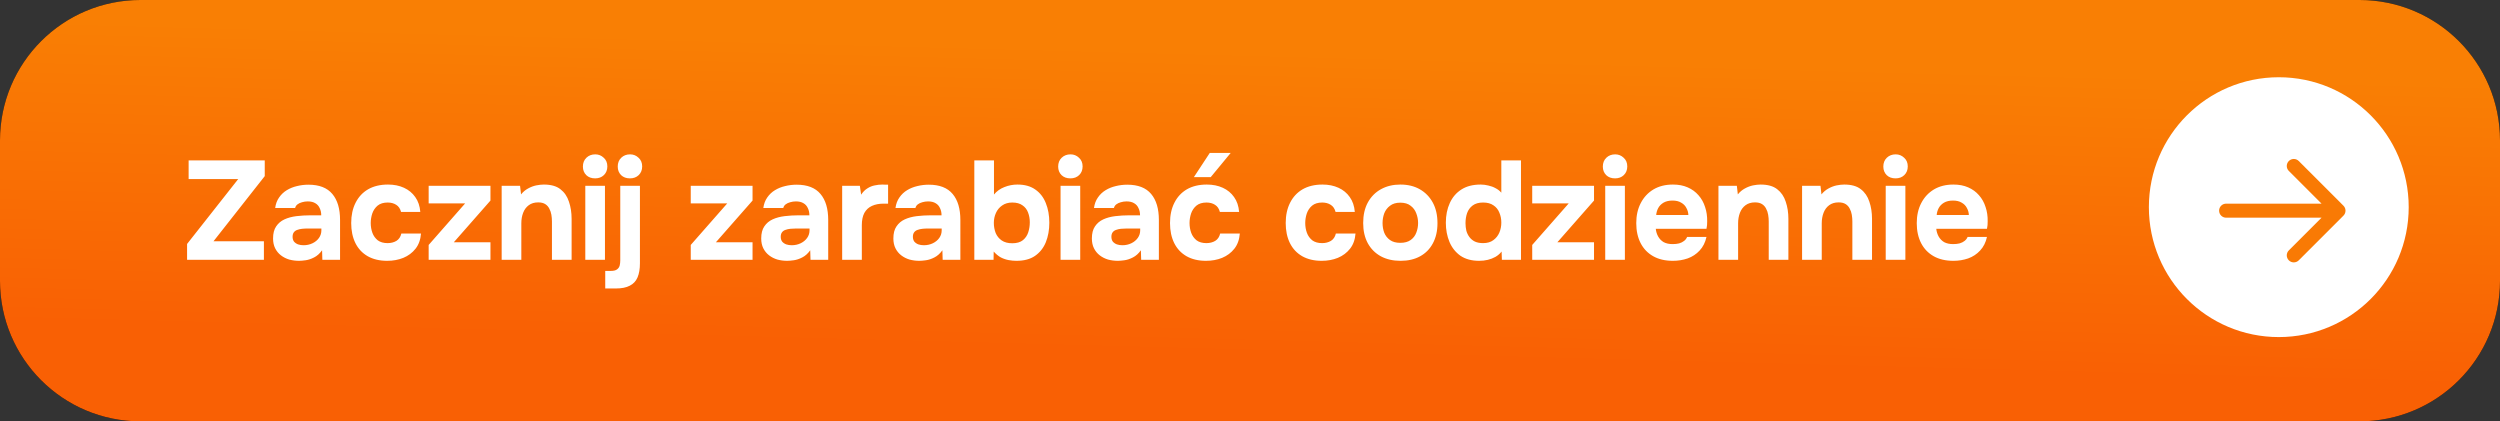 <?xml version="1.0" encoding="UTF-8"?> <svg xmlns="http://www.w3.org/2000/svg" width="356" height="60" viewBox="0 0 356 60" fill="none"><rect x="0" y="0" width="356" height="60" fill="#333333" stroke="none"/><path d="M0 20C0 8.954 8.954 0 20 0H336C347.046 0 356 8.954 356 20V40C356 51.046 347.046 60 336 60H20C8.954 60 0 51.046 0 40V20Z" fill="black"></path><path d="M0 20C0 8.954 8.954 0 20 0H336C347.046 0 356 8.954 356 20V40C356 51.046 347.046 60 336 60H20C8.954 60 0 51.046 0 40V20Z" fill="url(#paint0_linear_402_1743)"></path><path d="M26.64 37V34.74L33.92 25.5H26.86V22.84H37.7V25.08L30.4 34.36H37.58V37H26.64ZM42.584 37.14C42.104 37.14 41.637 37.08 41.184 36.96C40.744 36.827 40.35 36.627 40.004 36.36C39.657 36.093 39.384 35.76 39.184 35.36C38.984 34.96 38.884 34.493 38.884 33.96C38.884 33.24 39.03 32.667 39.324 32.24C39.617 31.8 40.01 31.467 40.504 31.24C40.997 31.013 41.564 30.86 42.204 30.78C42.857 30.7 43.53 30.66 44.224 30.66H45.744C45.744 30.273 45.67 29.933 45.524 29.64C45.39 29.333 45.184 29.1 44.904 28.94C44.624 28.767 44.264 28.68 43.824 28.68C43.544 28.68 43.27 28.72 43.004 28.8C42.75 28.867 42.537 28.967 42.364 29.1C42.19 29.233 42.077 29.407 42.024 29.62H39.184C39.264 29.033 39.45 28.533 39.744 28.12C40.037 27.693 40.404 27.347 40.844 27.08C41.284 26.813 41.764 26.62 42.284 26.5C42.817 26.367 43.364 26.3 43.924 26.3C45.457 26.3 46.59 26.74 47.324 27.62C48.057 28.487 48.424 29.72 48.424 31.32V37H45.904L45.864 35.64C45.53 36.107 45.15 36.447 44.724 36.66C44.31 36.873 43.91 37.007 43.524 37.06C43.137 37.113 42.824 37.14 42.584 37.14ZM43.224 34.92C43.69 34.92 44.117 34.827 44.504 34.64C44.89 34.453 45.197 34.2 45.424 33.88C45.65 33.56 45.764 33.2 45.764 32.8V32.54H43.844C43.564 32.54 43.29 32.553 43.024 32.58C42.77 32.607 42.537 32.66 42.324 32.74C42.124 32.807 41.964 32.92 41.844 33.08C41.724 33.24 41.664 33.453 41.664 33.72C41.664 33.987 41.73 34.213 41.864 34.4C42.01 34.573 42.204 34.707 42.444 34.8C42.684 34.88 42.944 34.92 43.224 34.92ZM55.131 37.14C54.051 37.14 53.124 36.92 52.351 36.48C51.591 36.04 51.011 35.42 50.611 34.62C50.211 33.807 50.011 32.853 50.011 31.76C50.011 30.653 50.218 29.693 50.631 28.88C51.044 28.053 51.638 27.413 52.411 26.96C53.198 26.507 54.144 26.28 55.251 26.28C56.104 26.28 56.864 26.433 57.531 26.74C58.198 27.047 58.731 27.487 59.131 28.06C59.544 28.633 59.784 29.34 59.851 30.18H57.111C56.991 29.713 56.758 29.373 56.411 29.16C56.078 28.947 55.678 28.84 55.211 28.84C54.611 28.84 54.131 28.987 53.771 29.28C53.424 29.573 53.171 29.947 53.011 30.4C52.864 30.853 52.791 31.307 52.791 31.76C52.791 32.253 52.871 32.72 53.031 33.16C53.191 33.587 53.444 33.94 53.791 34.22C54.151 34.487 54.618 34.62 55.191 34.62C55.671 34.62 56.091 34.513 56.451 34.3C56.811 34.073 57.044 33.727 57.151 33.26H59.951C59.884 34.127 59.624 34.847 59.171 35.42C58.718 35.993 58.138 36.427 57.431 36.72C56.738 37 55.971 37.14 55.131 37.14ZM61.041 37V34.88L66.241 28.96H61.041V26.46H69.841V28.56L64.621 34.5H69.841V37H61.041ZM71.437 37V26.46H74.057L74.197 27.68C74.49 27.32 74.823 27.04 75.197 26.84C75.583 26.627 75.97 26.48 76.357 26.4C76.757 26.32 77.117 26.28 77.437 26.28C78.45 26.28 79.237 26.5 79.797 26.94C80.37 27.38 80.777 27.973 81.017 28.72C81.27 29.453 81.397 30.273 81.397 31.18V37H78.597V31.54C78.597 31.22 78.57 30.9 78.517 30.58C78.463 30.26 78.363 29.967 78.217 29.7C78.083 29.433 77.89 29.22 77.637 29.06C77.383 28.9 77.05 28.82 76.637 28.82C76.103 28.82 75.657 28.953 75.297 29.22C74.937 29.487 74.67 29.847 74.497 30.3C74.323 30.753 74.237 31.253 74.237 31.8V37H71.437ZM83.346 37V26.46H86.146V37H83.346ZM84.746 25.4C84.226 25.4 83.806 25.247 83.486 24.94C83.166 24.62 83.006 24.213 83.006 23.72C83.006 23.2 83.173 22.78 83.506 22.46C83.839 22.14 84.259 21.98 84.766 21.98C85.233 21.98 85.633 22.14 85.966 22.46C86.313 22.767 86.486 23.18 86.486 23.7C86.486 24.207 86.319 24.62 85.986 24.94C85.666 25.247 85.253 25.4 84.746 25.4ZM86.186 41.08V38.58H86.966C87.379 38.58 87.679 38.507 87.866 38.36C88.066 38.213 88.192 38.027 88.246 37.8C88.299 37.573 88.326 37.34 88.326 37.1V26.46H91.126V37.5C91.126 38.3 91.012 38.967 90.786 39.5C90.559 40.033 90.192 40.427 89.686 40.68C89.192 40.947 88.519 41.08 87.666 41.08H86.186ZM89.706 25.4C89.186 25.4 88.766 25.247 88.446 24.94C88.126 24.62 87.966 24.213 87.966 23.72C87.966 23.2 88.132 22.78 88.466 22.46C88.799 22.14 89.219 21.98 89.726 21.98C90.192 21.98 90.592 22.14 90.926 22.46C91.272 22.767 91.446 23.18 91.446 23.7C91.446 24.207 91.279 24.62 90.946 24.94C90.626 25.247 90.212 25.4 89.706 25.4ZM98.362 37V34.88L103.562 28.96H98.362V26.46H107.162V28.56L101.942 34.5H107.162V37H98.362ZM112.097 37.14C111.617 37.14 111.15 37.08 110.697 36.96C110.257 36.827 109.864 36.627 109.517 36.36C109.17 36.093 108.897 35.76 108.697 35.36C108.497 34.96 108.397 34.493 108.397 33.96C108.397 33.24 108.544 32.667 108.837 32.24C109.13 31.8 109.524 31.467 110.017 31.24C110.51 31.013 111.077 30.86 111.717 30.78C112.37 30.7 113.044 30.66 113.737 30.66H115.257C115.257 30.273 115.184 29.933 115.037 29.64C114.904 29.333 114.697 29.1 114.417 28.94C114.137 28.767 113.777 28.68 113.337 28.68C113.057 28.68 112.784 28.72 112.517 28.8C112.264 28.867 112.05 28.967 111.877 29.1C111.704 29.233 111.59 29.407 111.537 29.62H108.697C108.777 29.033 108.964 28.533 109.257 28.12C109.55 27.693 109.917 27.347 110.357 27.08C110.797 26.813 111.277 26.62 111.797 26.5C112.33 26.367 112.877 26.3 113.437 26.3C114.97 26.3 116.104 26.74 116.837 27.62C117.57 28.487 117.937 29.72 117.937 31.32V37H115.417L115.377 35.64C115.044 36.107 114.664 36.447 114.237 36.66C113.824 36.873 113.424 37.007 113.037 37.06C112.65 37.113 112.337 37.14 112.097 37.14ZM112.737 34.92C113.204 34.92 113.63 34.827 114.017 34.64C114.404 34.453 114.71 34.2 114.937 33.88C115.164 33.56 115.277 33.2 115.277 32.8V32.54H113.357C113.077 32.54 112.804 32.553 112.537 32.58C112.284 32.607 112.05 32.66 111.837 32.74C111.637 32.807 111.477 32.92 111.357 33.08C111.237 33.24 111.177 33.453 111.177 33.72C111.177 33.987 111.244 34.213 111.377 34.4C111.524 34.573 111.717 34.707 111.957 34.8C112.197 34.88 112.457 34.92 112.737 34.92ZM119.924 37V26.46H122.444L122.624 27.72C122.891 27.32 123.191 27.02 123.524 26.82C123.858 26.607 124.204 26.467 124.564 26.4C124.924 26.32 125.291 26.28 125.664 26.28C125.838 26.28 125.998 26.287 126.144 26.3C126.291 26.3 126.398 26.3 126.464 26.3V29H125.804C125.178 29 124.631 29.107 124.164 29.32C123.698 29.533 123.338 29.867 123.084 30.32C122.844 30.773 122.724 31.353 122.724 32.06V37H119.924ZM130.916 37.14C130.436 37.14 129.969 37.08 129.516 36.96C129.076 36.827 128.682 36.627 128.336 36.36C127.989 36.093 127.716 35.76 127.516 35.36C127.316 34.96 127.216 34.493 127.216 33.96C127.216 33.24 127.362 32.667 127.656 32.24C127.949 31.8 128.342 31.467 128.836 31.24C129.329 31.013 129.896 30.86 130.536 30.78C131.189 30.7 131.862 30.66 132.556 30.66H134.076C134.076 30.273 134.002 29.933 133.856 29.64C133.722 29.333 133.516 29.1 133.236 28.94C132.956 28.767 132.596 28.68 132.156 28.68C131.876 28.68 131.602 28.72 131.336 28.8C131.082 28.867 130.869 28.967 130.696 29.1C130.522 29.233 130.409 29.407 130.356 29.62H127.516C127.596 29.033 127.782 28.533 128.076 28.12C128.369 27.693 128.736 27.347 129.176 27.08C129.616 26.813 130.096 26.62 130.616 26.5C131.149 26.367 131.696 26.3 132.256 26.3C133.789 26.3 134.922 26.74 135.656 27.62C136.389 28.487 136.756 29.72 136.756 31.32V37H134.236L134.196 35.64C133.862 36.107 133.482 36.447 133.056 36.66C132.642 36.873 132.242 37.007 131.856 37.06C131.469 37.113 131.156 37.14 130.916 37.14ZM131.556 34.92C132.022 34.92 132.449 34.827 132.836 34.64C133.222 34.453 133.529 34.2 133.756 33.88C133.982 33.56 134.096 33.2 134.096 32.8V32.54H132.176C131.896 32.54 131.622 32.553 131.356 32.58C131.102 32.607 130.869 32.66 130.656 32.74C130.456 32.807 130.296 32.92 130.176 33.08C130.056 33.24 129.996 33.453 129.996 33.72C129.996 33.987 130.062 34.213 130.196 34.4C130.342 34.573 130.536 34.707 130.776 34.8C131.016 34.88 131.276 34.92 131.556 34.92ZM144.743 37.14C144.396 37.14 144.03 37.107 143.643 37.04C143.27 36.973 142.896 36.847 142.523 36.66C142.163 36.46 141.823 36.18 141.503 35.82L141.483 37H138.743V22.84H141.543V27.7C141.943 27.22 142.436 26.867 143.023 26.64C143.623 26.4 144.243 26.28 144.883 26.28C145.923 26.28 146.776 26.52 147.443 27C148.11 27.467 148.603 28.107 148.923 28.92C149.256 29.733 149.423 30.667 149.423 31.72C149.423 32.747 149.256 33.673 148.923 34.5C148.59 35.313 148.076 35.96 147.383 36.44C146.703 36.907 145.823 37.14 144.743 37.14ZM144.143 34.64C144.796 34.64 145.303 34.493 145.663 34.2C146.023 33.907 146.276 33.533 146.423 33.08C146.57 32.627 146.643 32.153 146.643 31.66C146.643 31.167 146.563 30.707 146.403 30.28C146.243 29.84 145.976 29.493 145.603 29.24C145.243 28.973 144.756 28.84 144.143 28.84C143.583 28.84 143.103 28.98 142.703 29.26C142.316 29.527 142.023 29.88 141.823 30.32C141.623 30.76 141.523 31.233 141.523 31.74C141.523 32.247 141.61 32.727 141.783 33.18C141.97 33.62 142.256 33.973 142.643 34.24C143.03 34.507 143.53 34.64 144.143 34.64ZM151.023 37V26.46H153.823V37H151.023ZM152.423 25.4C151.903 25.4 151.483 25.247 151.163 24.94C150.843 24.62 150.683 24.213 150.683 23.72C150.683 23.2 150.85 22.78 151.183 22.46C151.517 22.14 151.937 21.98 152.443 21.98C152.91 21.98 153.31 22.14 153.643 22.46C153.99 22.767 154.163 23.18 154.163 23.7C154.163 24.207 153.997 24.62 153.663 24.94C153.343 25.247 152.93 25.4 152.423 25.4ZM159.183 37.14C158.703 37.14 158.236 37.08 157.783 36.96C157.343 36.827 156.95 36.627 156.603 36.36C156.256 36.093 155.983 35.76 155.783 35.36C155.583 34.96 155.483 34.493 155.483 33.96C155.483 33.24 155.63 32.667 155.923 32.24C156.216 31.8 156.61 31.467 157.103 31.24C157.596 31.013 158.163 30.86 158.803 30.78C159.456 30.7 160.13 30.66 160.823 30.66H162.343C162.343 30.273 162.27 29.933 162.123 29.64C161.99 29.333 161.783 29.1 161.503 28.94C161.223 28.767 160.863 28.68 160.423 28.68C160.143 28.68 159.87 28.72 159.603 28.8C159.35 28.867 159.136 28.967 158.963 29.1C158.79 29.233 158.676 29.407 158.623 29.62H155.783C155.863 29.033 156.05 28.533 156.343 28.12C156.636 27.693 157.003 27.347 157.443 27.08C157.883 26.813 158.363 26.62 158.883 26.5C159.416 26.367 159.963 26.3 160.523 26.3C162.056 26.3 163.19 26.74 163.923 27.62C164.656 28.487 165.023 29.72 165.023 31.32V37H162.503L162.463 35.64C162.13 36.107 161.75 36.447 161.323 36.66C160.91 36.873 160.51 37.007 160.123 37.06C159.736 37.113 159.423 37.14 159.183 37.14ZM159.823 34.92C160.29 34.92 160.716 34.827 161.103 34.64C161.49 34.453 161.796 34.2 162.023 33.88C162.25 33.56 162.363 33.2 162.363 32.8V32.54H160.443C160.163 32.54 159.89 32.553 159.623 32.58C159.37 32.607 159.136 32.66 158.923 32.74C158.723 32.807 158.563 32.92 158.443 33.08C158.323 33.24 158.263 33.453 158.263 33.72C158.263 33.987 158.33 34.213 158.463 34.4C158.61 34.573 158.803 34.707 159.043 34.8C159.283 34.88 159.543 34.92 159.823 34.92ZM171.73 37.14C170.65 37.14 169.723 36.92 168.95 36.48C168.19 36.04 167.61 35.42 167.21 34.62C166.81 33.807 166.61 32.853 166.61 31.76C166.61 30.653 166.817 29.693 167.23 28.88C167.643 28.053 168.237 27.413 169.01 26.96C169.797 26.507 170.743 26.28 171.85 26.28C172.703 26.28 173.463 26.433 174.13 26.74C174.797 27.047 175.33 27.487 175.73 28.06C176.143 28.633 176.383 29.34 176.45 30.18H173.71C173.59 29.713 173.357 29.373 173.01 29.16C172.677 28.947 172.277 28.84 171.81 28.84C171.21 28.84 170.73 28.987 170.37 29.28C170.023 29.573 169.77 29.947 169.61 30.4C169.463 30.853 169.39 31.307 169.39 31.76C169.39 32.253 169.47 32.72 169.63 33.16C169.79 33.587 170.043 33.94 170.39 34.22C170.75 34.487 171.217 34.62 171.79 34.62C172.27 34.62 172.69 34.513 173.05 34.3C173.41 34.073 173.643 33.727 173.75 33.26H176.55C176.483 34.127 176.223 34.847 175.77 35.42C175.317 35.993 174.737 36.427 174.03 36.72C173.337 37 172.57 37.14 171.73 37.14ZM170.01 25.22L172.27 21.78H175.25L172.41 25.22H170.01ZM188.205 37.14C187.125 37.14 186.198 36.92 185.425 36.48C184.665 36.04 184.085 35.42 183.685 34.62C183.285 33.807 183.085 32.853 183.085 31.76C183.085 30.653 183.292 29.693 183.705 28.88C184.118 28.053 184.712 27.413 185.485 26.96C186.272 26.507 187.218 26.28 188.325 26.28C189.178 26.28 189.938 26.433 190.605 26.74C191.272 27.047 191.805 27.487 192.205 28.06C192.618 28.633 192.858 29.34 192.925 30.18H190.185C190.065 29.713 189.832 29.373 189.485 29.16C189.152 28.947 188.752 28.84 188.285 28.84C187.685 28.84 187.205 28.987 186.845 29.28C186.498 29.573 186.245 29.947 186.085 30.4C185.938 30.853 185.865 31.307 185.865 31.76C185.865 32.253 185.945 32.72 186.105 33.16C186.265 33.587 186.518 33.94 186.865 34.22C187.225 34.487 187.692 34.62 188.265 34.62C188.745 34.62 189.165 34.513 189.525 34.3C189.885 34.073 190.118 33.727 190.225 33.26H193.025C192.958 34.127 192.698 34.847 192.245 35.42C191.792 35.993 191.212 36.427 190.505 36.72C189.812 37 189.045 37.14 188.205 37.14ZM199.436 37.14C198.369 37.14 197.436 36.927 196.636 36.5C195.836 36.06 195.216 35.44 194.776 34.64C194.336 33.827 194.116 32.867 194.116 31.76C194.116 30.627 194.336 29.653 194.776 28.84C195.229 28.013 195.856 27.38 196.656 26.94C197.456 26.5 198.376 26.28 199.416 26.28C200.482 26.28 201.409 26.507 202.196 26.96C202.982 27.413 203.596 28.047 204.036 28.86C204.476 29.673 204.696 30.647 204.696 31.78C204.696 32.887 204.476 33.847 204.036 34.66C203.609 35.46 203.002 36.073 202.216 36.5C201.442 36.927 200.516 37.14 199.436 37.14ZM199.396 34.58C200.009 34.58 200.502 34.447 200.876 34.18C201.249 33.913 201.516 33.567 201.676 33.14C201.849 32.7 201.936 32.24 201.936 31.76C201.936 31.28 201.849 30.82 201.676 30.38C201.516 29.94 201.249 29.58 200.876 29.3C200.516 29.007 200.022 28.86 199.396 28.86C198.796 28.86 198.309 29.007 197.936 29.3C197.562 29.58 197.289 29.94 197.116 30.38C196.956 30.82 196.876 31.28 196.876 31.76C196.876 32.253 196.956 32.713 197.116 33.14C197.289 33.567 197.562 33.913 197.936 34.18C198.309 34.447 198.796 34.58 199.396 34.58ZM210.628 37.14C209.562 37.14 208.675 36.9 207.968 36.42C207.275 35.927 206.755 35.273 206.408 34.46C206.062 33.633 205.888 32.72 205.888 31.72C205.888 30.667 206.075 29.733 206.448 28.92C206.822 28.093 207.375 27.447 208.108 26.98C208.842 26.513 209.755 26.28 210.848 26.28C211.222 26.28 211.588 26.327 211.948 26.42C212.322 26.5 212.662 26.627 212.968 26.8C213.288 26.96 213.562 27.173 213.788 27.44V22.84H216.588V37H213.868L213.828 35.82C213.588 36.127 213.295 36.38 212.948 36.58C212.615 36.767 212.255 36.907 211.868 37C211.482 37.093 211.068 37.14 210.628 37.14ZM211.188 34.62C211.788 34.62 212.275 34.48 212.648 34.2C213.035 33.92 213.322 33.56 213.508 33.12C213.695 32.68 213.788 32.207 213.788 31.7C213.788 31.18 213.695 30.707 213.508 30.28C213.335 29.84 213.055 29.493 212.668 29.24C212.295 28.973 211.802 28.84 211.188 28.84C210.575 28.84 210.082 28.98 209.708 29.26C209.335 29.54 209.068 29.907 208.908 30.36C208.762 30.8 208.688 31.273 208.688 31.78C208.688 32.153 208.728 32.513 208.808 32.86C208.902 33.193 209.048 33.493 209.248 33.76C209.448 34.027 209.708 34.24 210.028 34.4C210.348 34.547 210.735 34.62 211.188 34.62ZM218.188 37V34.88L223.388 28.96H218.188V26.46H226.988V28.56L221.768 34.5H226.988V37H218.188ZM228.584 37V26.46H231.384V37H228.584ZM229.984 25.4C229.464 25.4 229.044 25.247 228.724 24.94C228.404 24.62 228.244 24.213 228.244 23.72C228.244 23.2 228.41 22.78 228.744 22.46C229.077 22.14 229.497 21.98 230.004 21.98C230.47 21.98 230.87 22.14 231.204 22.46C231.55 22.767 231.724 23.18 231.724 23.7C231.724 24.207 231.557 24.62 231.224 24.94C230.904 25.247 230.49 25.4 229.984 25.4ZM238.223 37.14C237.116 37.14 236.176 36.92 235.403 36.48C234.63 36.04 234.036 35.42 233.623 34.62C233.21 33.807 233.003 32.86 233.003 31.78C233.003 30.687 233.216 29.733 233.643 28.92C234.07 28.093 234.67 27.447 235.443 26.98C236.23 26.513 237.156 26.28 238.223 26.28C239.023 26.28 239.723 26.413 240.323 26.68C240.936 26.947 241.45 27.32 241.863 27.8C242.29 28.28 242.603 28.84 242.803 29.48C243.016 30.107 243.116 30.787 243.103 31.52C243.103 31.707 243.096 31.887 243.083 32.06C243.07 32.233 243.043 32.407 243.003 32.58H235.783C235.823 32.98 235.936 33.347 236.123 33.68C236.31 34.013 236.57 34.28 236.903 34.48C237.25 34.667 237.676 34.76 238.183 34.76C238.516 34.76 238.823 34.727 239.103 34.66C239.383 34.58 239.623 34.46 239.823 34.3C240.023 34.14 240.163 33.953 240.243 33.74H243.003C242.83 34.527 242.503 35.173 242.023 35.68C241.556 36.187 240.99 36.56 240.323 36.8C239.656 37.027 238.956 37.14 238.223 37.14ZM235.843 30.62H240.423C240.41 30.26 240.316 29.927 240.143 29.62C239.983 29.3 239.736 29.047 239.403 28.86C239.083 28.66 238.67 28.56 238.163 28.56C237.656 28.56 237.23 28.66 236.883 28.86C236.55 29.06 236.296 29.32 236.123 29.64C235.963 29.947 235.87 30.273 235.843 30.62ZM244.707 37V26.46H247.327L247.467 27.68C247.76 27.32 248.094 27.04 248.467 26.84C248.854 26.627 249.24 26.48 249.627 26.4C250.027 26.32 250.387 26.28 250.707 26.28C251.72 26.28 252.507 26.5 253.067 26.94C253.64 27.38 254.047 27.973 254.287 28.72C254.54 29.453 254.667 30.273 254.667 31.18V37H251.867V31.54C251.867 31.22 251.84 30.9 251.787 30.58C251.734 30.26 251.634 29.967 251.487 29.7C251.354 29.433 251.16 29.22 250.907 29.06C250.654 28.9 250.32 28.82 249.907 28.82C249.374 28.82 248.927 28.953 248.567 29.22C248.207 29.487 247.94 29.847 247.767 30.3C247.594 30.753 247.507 31.253 247.507 31.8V37H244.707ZM256.616 37V26.46H259.236L259.376 27.68C259.67 27.32 260.003 27.04 260.376 26.84C260.763 26.627 261.15 26.48 261.536 26.4C261.936 26.32 262.296 26.28 262.616 26.28C263.63 26.28 264.416 26.5 264.976 26.94C265.55 27.38 265.956 27.973 266.196 28.72C266.45 29.453 266.576 30.273 266.576 31.18V37H263.776V31.54C263.776 31.22 263.75 30.9 263.696 30.58C263.643 30.26 263.543 29.967 263.396 29.7C263.263 29.433 263.07 29.22 262.816 29.06C262.563 28.9 262.23 28.82 261.816 28.82C261.283 28.82 260.836 28.953 260.476 29.22C260.116 29.487 259.85 29.847 259.676 30.3C259.503 30.753 259.416 31.253 259.416 31.8V37H256.616ZM268.526 37V26.46H271.326V37H268.526ZM269.926 25.4C269.406 25.4 268.986 25.247 268.666 24.94C268.346 24.62 268.186 24.213 268.186 23.72C268.186 23.2 268.352 22.78 268.686 22.46C269.019 22.14 269.439 21.98 269.946 21.98C270.412 21.98 270.812 22.14 271.146 22.46C271.492 22.767 271.666 23.18 271.666 23.7C271.666 24.207 271.499 24.62 271.166 24.94C270.846 25.247 270.432 25.4 269.926 25.4ZM278.165 37.14C277.059 37.14 276.119 36.92 275.345 36.48C274.572 36.04 273.979 35.42 273.565 34.62C273.152 33.807 272.945 32.86 272.945 31.78C272.945 30.687 273.159 29.733 273.585 28.92C274.012 28.093 274.612 27.447 275.385 26.98C276.172 26.513 277.099 26.28 278.165 26.28C278.965 26.28 279.665 26.413 280.265 26.68C280.879 26.947 281.392 27.32 281.805 27.8C282.232 28.28 282.545 28.84 282.745 29.48C282.959 30.107 283.059 30.787 283.045 31.52C283.045 31.707 283.039 31.887 283.025 32.06C283.012 32.233 282.985 32.407 282.945 32.58H275.725C275.765 32.98 275.879 33.347 276.065 33.68C276.252 34.013 276.512 34.28 276.845 34.48C277.192 34.667 277.619 34.76 278.125 34.76C278.459 34.76 278.765 34.727 279.045 34.66C279.325 34.58 279.565 34.46 279.765 34.3C279.965 34.14 280.105 33.953 280.185 33.74H282.945C282.772 34.527 282.445 35.173 281.965 35.68C281.499 36.187 280.932 36.56 280.265 36.8C279.599 37.027 278.899 37.14 278.165 37.14ZM275.785 30.62H280.365C280.352 30.26 280.259 29.927 280.085 29.62C279.925 29.3 279.679 29.047 279.345 28.86C279.025 28.66 278.612 28.56 278.105 28.56C277.599 28.56 277.172 28.66 276.825 28.86C276.492 29.06 276.239 29.32 276.065 29.64C275.905 29.947 275.812 30.273 275.785 30.62Z" fill="white"></path><circle cx="324.5" cy="29.5" r="18.5" fill="white"></circle><path d="M317 29C316.448 29 316 29.448 316 30C316 30.552 316.448 31 317 31V30V29ZM333.707 30.707C334.098 30.317 334.098 29.683 333.707 29.293L327.343 22.929C326.953 22.538 326.319 22.538 325.929 22.929C325.538 23.32 325.538 23.953 325.929 24.343L331.586 30L325.929 35.657C325.538 36.047 325.538 36.681 325.929 37.071C326.319 37.462 326.953 37.462 327.343 37.071L333.707 30.707ZM317 30V31H333V30V29H317V30Z" fill="#F97A04"></path><defs><linearGradient id="paint0_linear_402_1743" x1="122.09" y1="5.795" x2="120.949" y2="48.944" gradientUnits="userSpaceOnUse"><stop stop-color="#F97F04"></stop><stop offset="1" stop-color="#F96004"></stop></linearGradient></defs></svg> 